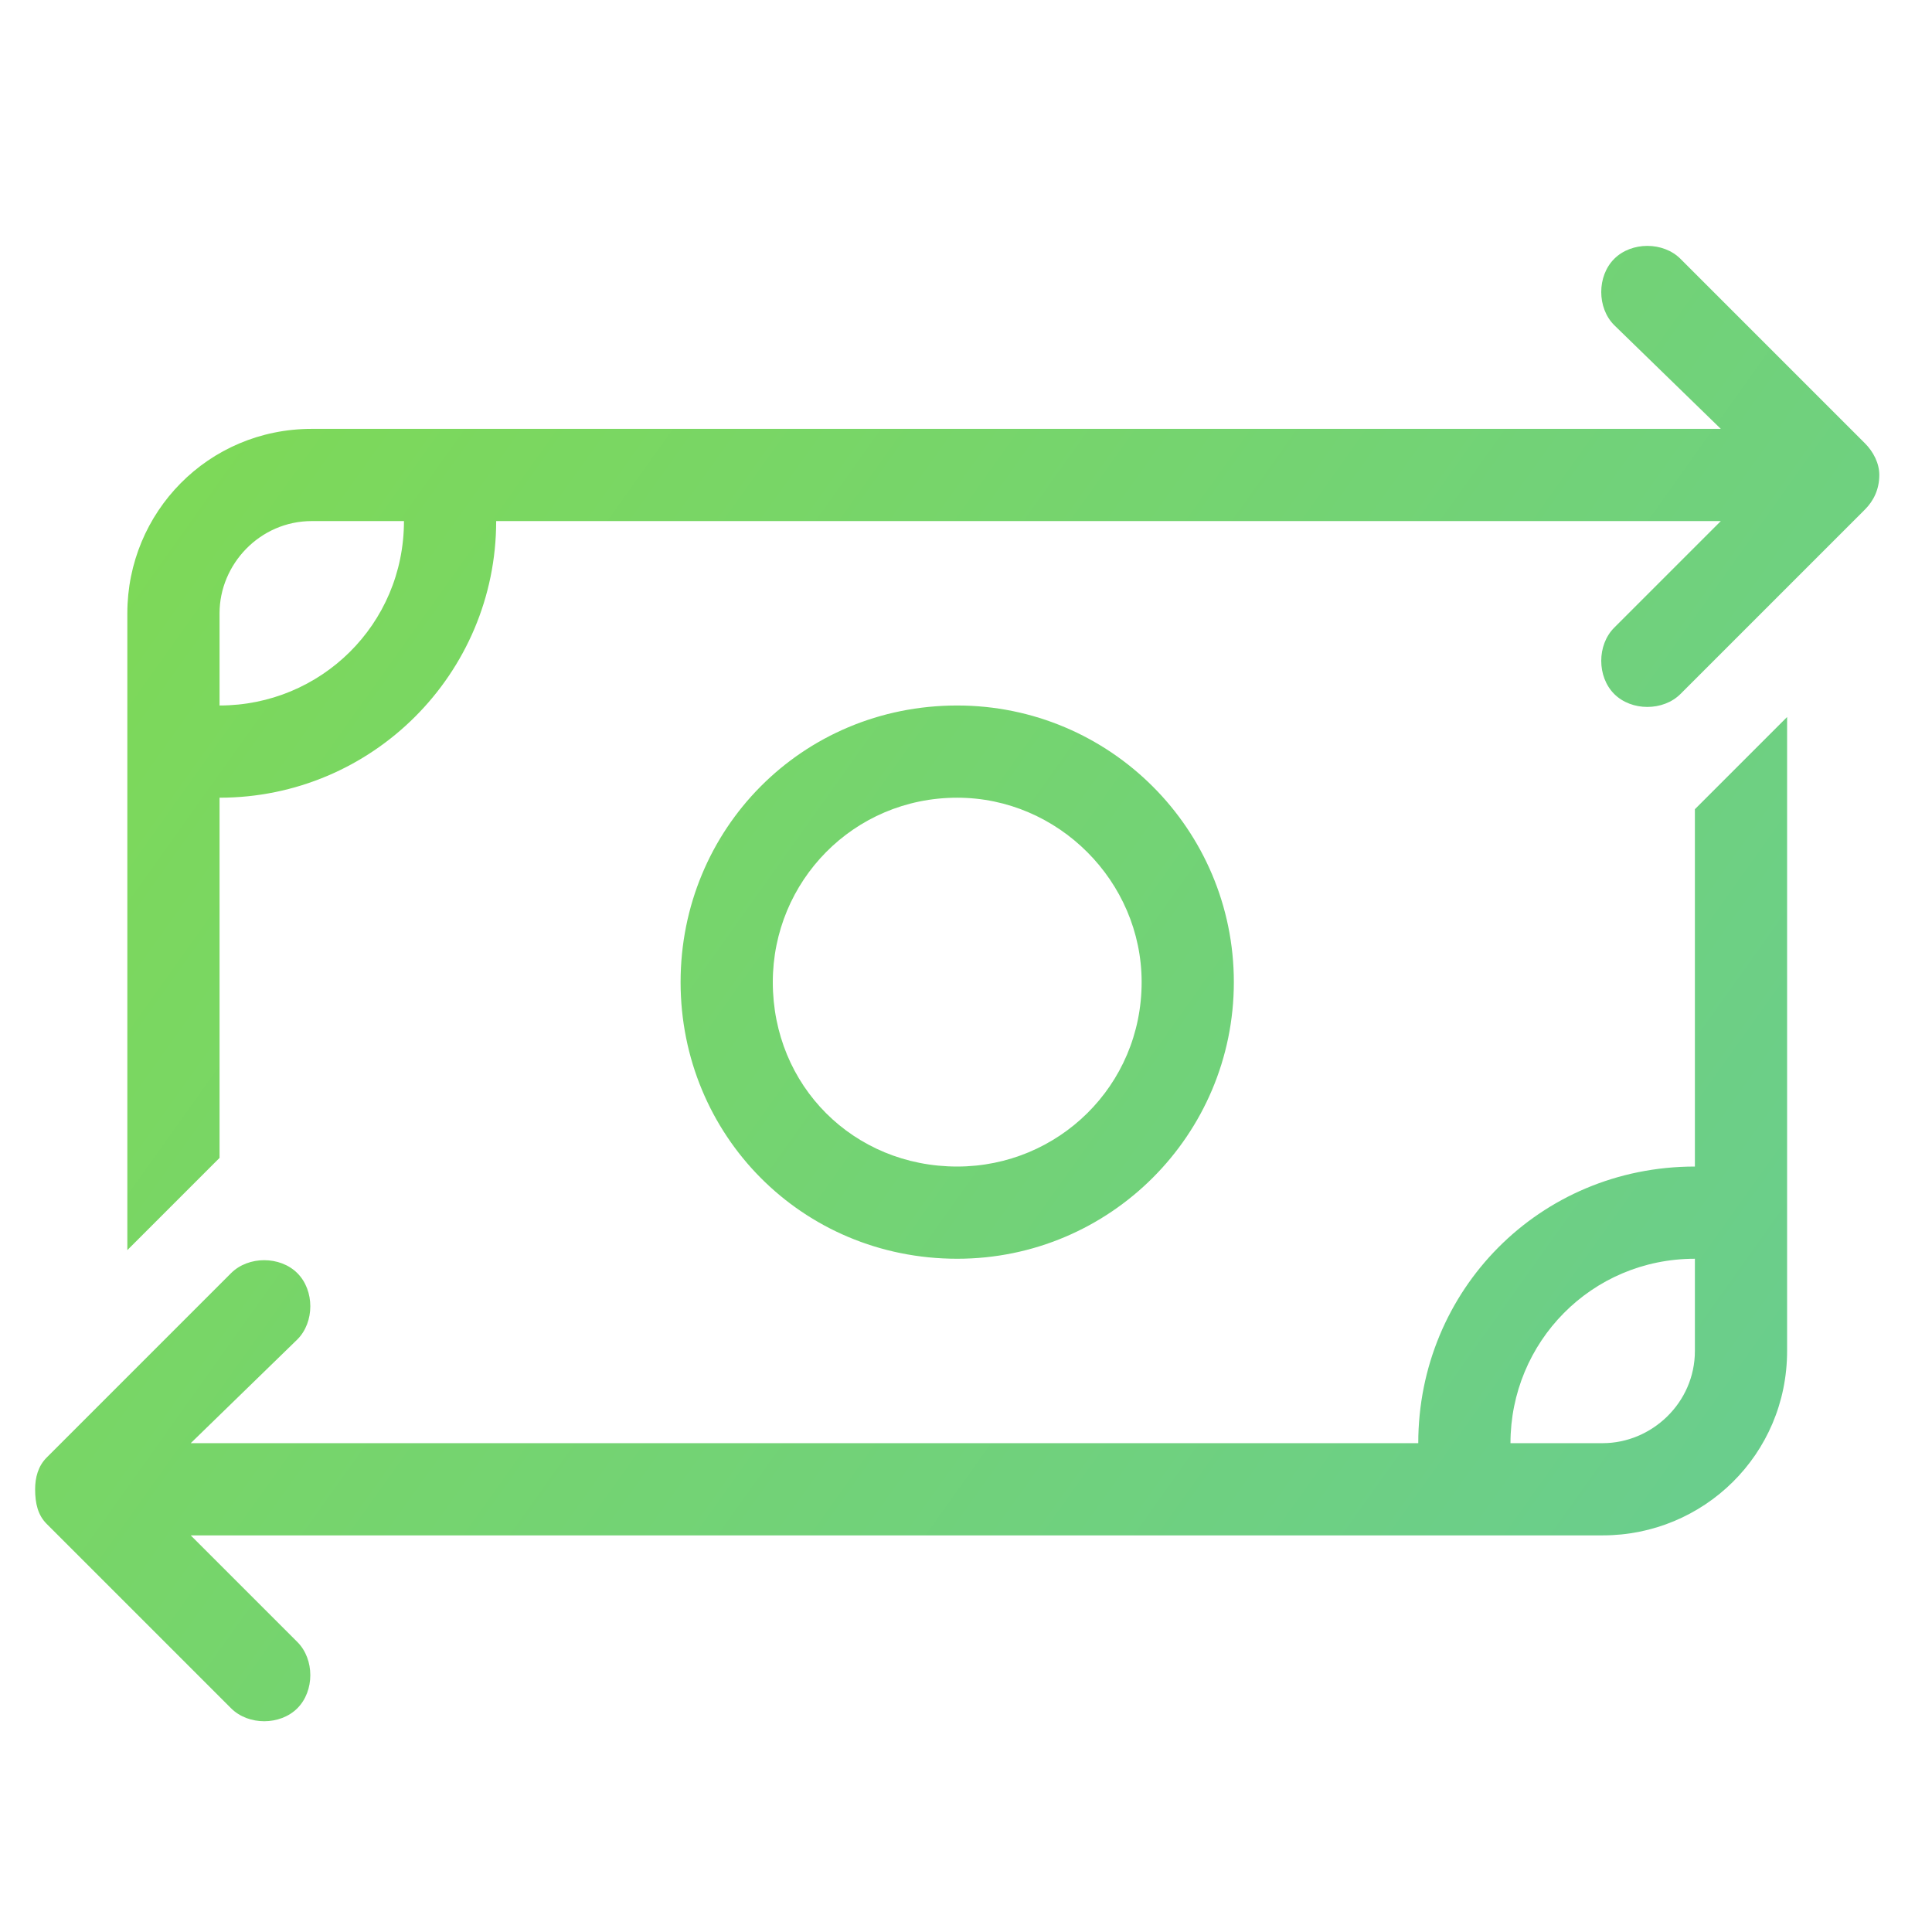 <svg width="55" height="55" viewBox="0 0 55 55" fill="none" xmlns="http://www.w3.org/2000/svg">
<path d="M45.953 7.369C46.445 6.877 47.348 6.877 47.84 7.369L53.09 12.619C53.336 12.865 53.5 13.193 53.5 13.521C53.5 13.932 53.336 14.26 53.09 14.506L47.84 19.756C47.348 20.248 46.445 20.248 45.953 19.756C45.461 19.264 45.461 18.361 45.953 17.869L48.988 14.834H14.125C14.125 19.182 10.598 22.709 6.25 22.709V32.963L3.625 35.588V17.459C3.625 14.588 5.922 12.209 8.875 12.209H32.418H32.5H48.988L45.953 9.256C45.461 8.764 45.461 7.861 45.953 7.369ZM11.5 14.834H8.875C7.398 14.834 6.25 16.064 6.25 17.459V20.084C9.121 20.084 11.5 17.787 11.5 14.834ZM8.465 46.744C8.957 47.236 8.957 48.139 8.465 48.631C7.973 49.123 7.07 49.123 6.578 48.631L1.328 43.381C1.082 43.135 1 42.807 1 42.397C1 42.068 1.082 41.74 1.328 41.494L6.578 36.244C7.07 35.752 7.973 35.752 8.465 36.244C8.957 36.736 8.957 37.639 8.465 38.131L5.43 41.084H22H40.375C40.375 36.736 43.82 33.209 48.25 33.209V23.037L50.875 20.412V38.459C50.875 41.412 48.496 43.709 45.625 43.709H5.43L8.465 46.744ZM43 41.084H45.625C47.02 41.084 48.25 39.935 48.25 38.459V35.834C45.297 35.834 43 38.213 43 41.084ZM35.125 27.959C35.125 32.307 31.598 35.834 27.25 35.834C22.82 35.834 19.375 32.307 19.375 27.959C19.375 23.611 22.82 20.084 27.25 20.084C31.598 20.084 35.125 23.611 35.125 27.959ZM27.25 22.709C24.297 22.709 22 25.088 22 27.959C22 30.912 24.297 33.209 27.25 33.209C30.121 33.209 32.5 30.912 32.5 27.959C32.5 25.088 30.121 22.709 27.25 22.709Z" fill="url(#paint0_linear_3789_5478)"/>
<defs>
<linearGradient id="paint0_linear_3789_5478" x1="75.363" y1="120.471" x2="-22.916" y2="50.499" gradientUnits="userSpaceOnUse">
<stop stop-color="#51C0CF"/>
<stop offset="1" stop-color="#7ED957"/>
</linearGradient>
</defs>
</svg>

